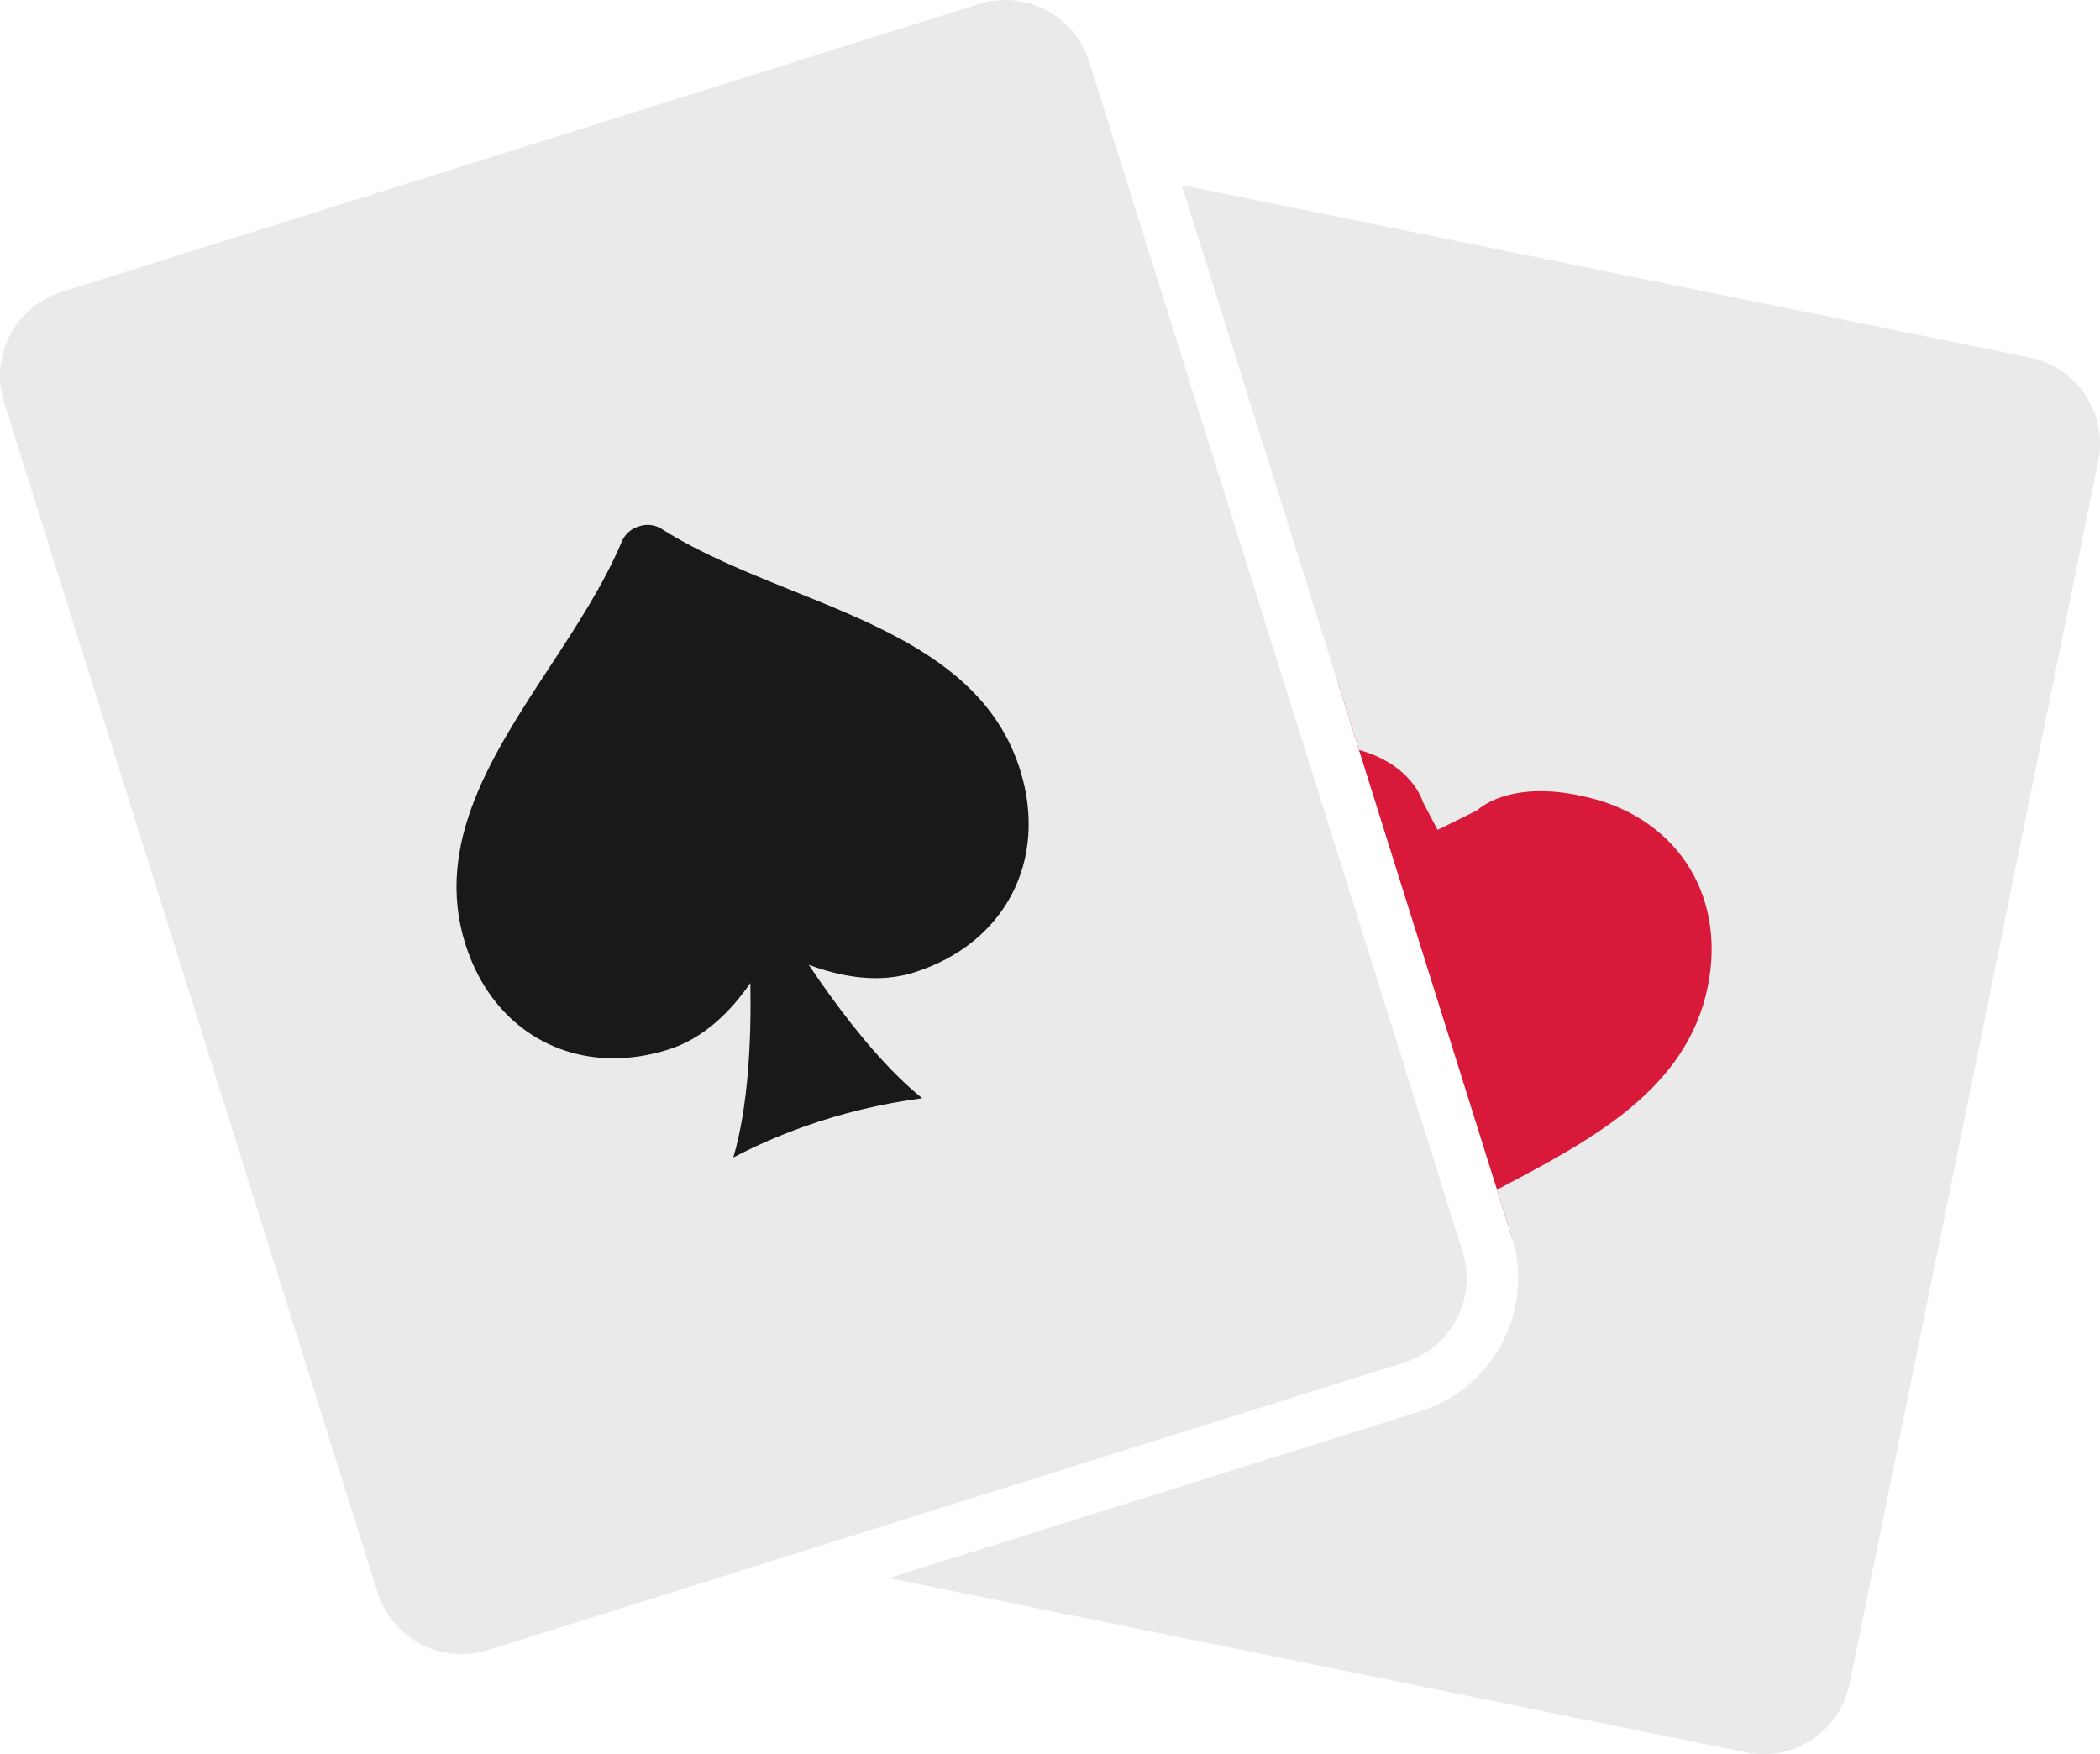<?xml version="1.0" encoding="utf-8"?>
<!-- Generator: Adobe Illustrator 16.0.0, SVG Export Plug-In . SVG Version: 6.00 Build 0)  -->
<!DOCTYPE svg PUBLIC "-//W3C//DTD SVG 1.1//EN" "http://www.w3.org/Graphics/SVG/1.1/DTD/svg11.dtd">
<svg version="1.1" xmlns="http://www.w3.org/2000/svg" xmlns:xlink="http://www.w3.org/1999/xlink" x="0px" y="0px"
	 width="286.209px" height="239.066px" viewBox="0 0 286.209 239.066" enable-background="new 0 0 286.209 239.066"
	 xml:space="preserve">
<g id="Layer_2">
	<path fill="#D81939" d="M182.315,92.967l23.711,75.546l43.828-22.153c0,0,28-40.959-2-53.393S182.315,92.967,182.315,92.967z"/>
</g>
<g id="Layer_1">
	<ellipse fill="#191919" cx="102.854" cy="109.283" rx="53.75" ry="61.25"/>
	<g>
		<path fill="none" d="M108.934,146.36c0.663-0.221,1.334-0.421,2.004-0.625l0.225-1.108c-0.655-0.814-1.313-1.649-1.976-2.523
			C109.128,143.568,109.043,144.988,108.934,146.36z"/>
		<path fill="#EAEAEA" d="M276.599,48.719L161.054,25.218l24.16,76.983c7.348,2.041,8.719,7.12,8.719,7.12l2,3.78l5.393-2.667
			c0,0,4.107-4.167,14.179-1.972c12.744,2.593,19.833,13.285,17.248,25.998c-2.853,14.021-15.75,20.829-28.226,27.412
			c-0.166,0.088-0.334,0.178-0.5,0.267l2,6.373c1.52,4.842,1.062,9.985-1.287,14.484c-2.35,4.499-6.311,7.813-11.152,9.333
			l-72.45,22.738l116.797,23.755c6.493,1.321,12.83-2.873,14.149-9.367l33.883-166.589
			C287.286,56.374,283.093,50.039,276.599,48.719z"/>
		<path fill="#EAEAEA" d="M199.347,170.611l-1.595-5.082l-20.247-64.513l-24.289-77.393L148.442,8.41
			C146.834,3.283,142.101,0,136.996,0c-1.19,0-2.401,0.179-3.597,0.555L8.41,39.781c-6.324,1.985-9.841,8.72-7.856,15.043
			l50.905,162.2c1.609,5.126,6.342,8.409,11.446,8.409c1.19,0,2.4-0.18,3.597-0.555l40.885-12.831l84.104-26.396
			C197.813,183.668,201.331,176.933,199.347,170.611z M124.551,132.536c-1.722,0.54-3.475,0.769-5.208,0.769
			c-1.96,0-3.893-0.294-5.724-0.754c-1.181-0.298-2.321-0.66-3.396-1.064c0.888,1.324,1.824,2.672,2.795,4.02
			c3.821,5.3,8.216,10.566,12.665,14.164c-5.592,0.746-11.062,2.056-16.351,3.959c-3.201,1.152-6.335,2.521-9.388,4.117
			c2.032-6.901,2.467-15.912,2.324-23.783c-2.563,3.724-6.248,7.527-11.184,9.076c-2.548,0.8-5.055,1.187-7.46,1.187
			c-9.307,0-17.123-5.766-20.21-15.601c-4.284-13.65,3.714-25.849,11.448-37.644c3.649-5.572,7.429-11.334,9.884-17.179
			c0.415-0.979,1.236-1.728,2.245-2.044l0.2-0.063c0.351-0.11,0.712-0.164,1.072-0.164c0.676,0,1.348,0.191,1.934,0.561
			c5.354,3.4,11.75,5.966,17.928,8.453c5.029,2.021,10.118,4.074,14.728,6.604c7.387,4.055,13.533,9.344,16.17,17.746
			C142.907,117.273,136.953,128.644,124.551,132.536z"/>
	</g>
</g>
</svg>
